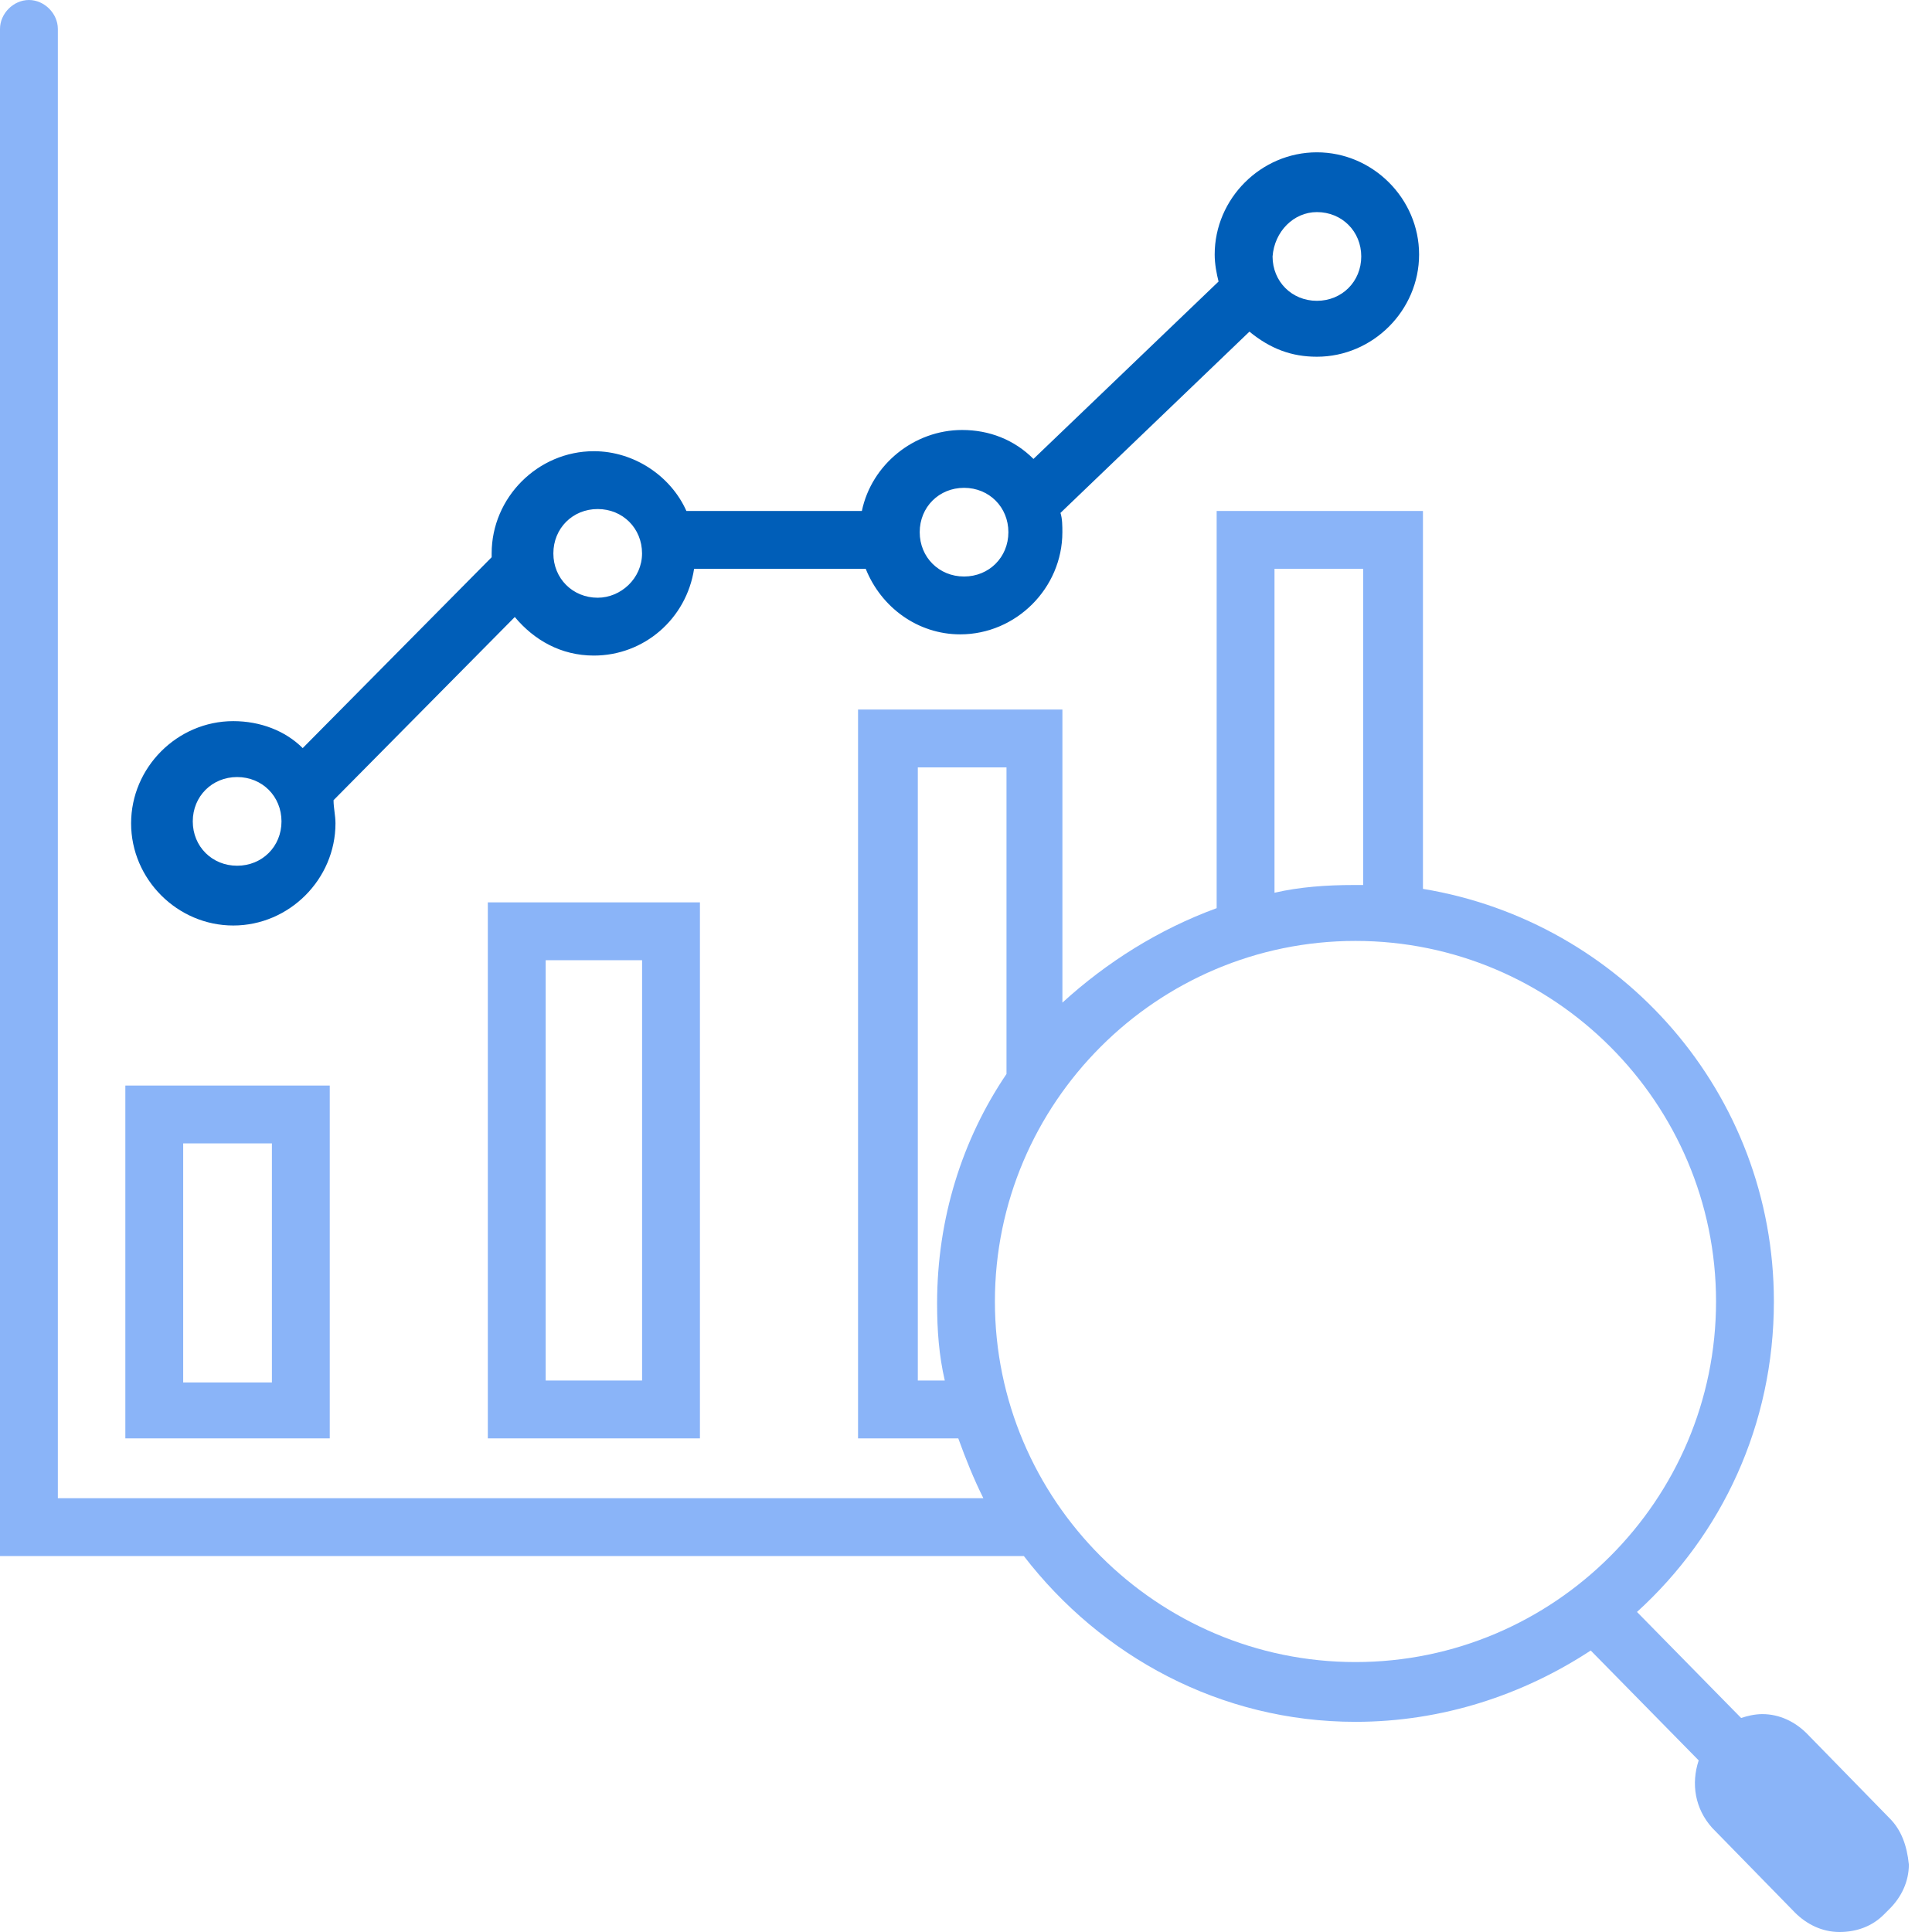 <?xml version="1.0" encoding="UTF-8"?>
<svg xmlns="http://www.w3.org/2000/svg" width="50" height="50" viewBox="0 0 50 50" fill="none">
  <path d="M3.244 37.225H8.534V28.094H3.244V37.225ZM4.741 29.591H7.037V35.778H4.741V29.591Z" fill="#8AB4F8"></path>
  <path d="M12.625 37.225H18.114V23.353H12.625V37.225ZM14.122 24.85H16.617V35.728H14.122V24.85Z" fill="#8AB4F8"></path>
  <path d="M34.081 9.232C35.528 9.232 36.726 8.034 36.726 6.587C36.726 5.14 35.528 3.942 34.081 3.942C32.634 3.942 31.436 5.14 31.436 6.587C31.436 6.837 31.486 7.086 31.536 7.286L26.746 11.877C26.247 11.377 25.598 11.128 24.9 11.128C23.652 11.128 22.554 12.026 22.305 13.224H17.764C17.365 12.326 16.416 11.677 15.369 11.677C13.921 11.677 12.724 12.874 12.724 14.322C12.724 14.371 12.724 14.371 12.724 14.421L7.834 19.361C7.385 18.912 6.736 18.663 6.037 18.663C4.59 18.663 3.393 19.86 3.393 21.308C3.393 22.755 4.59 23.952 6.037 23.952C7.484 23.952 8.682 22.755 8.682 21.308C8.682 21.108 8.632 20.909 8.632 20.709L13.323 15.968C13.822 16.567 14.52 16.966 15.369 16.966C16.666 16.966 17.764 16.018 17.963 14.721H22.405C22.804 15.719 23.752 16.417 24.85 16.417C26.297 16.417 27.494 15.22 27.494 13.773C27.494 13.623 27.494 13.423 27.445 13.274L32.335 8.583C32.884 9.032 33.432 9.232 34.081 9.232ZM34.081 5.489C34.73 5.489 35.229 5.988 35.229 6.637C35.229 7.286 34.73 7.785 34.081 7.785C33.432 7.785 32.934 7.286 32.934 6.637C32.983 5.988 33.482 5.489 34.081 5.489ZM6.137 22.405C5.488 22.405 4.989 21.907 4.989 21.258C4.989 20.609 5.488 20.11 6.137 20.11C6.786 20.11 7.285 20.609 7.285 21.258C7.285 21.907 6.786 22.405 6.137 22.405ZM15.468 15.469C14.82 15.469 14.321 14.97 14.321 14.322C14.321 13.673 14.82 13.174 15.468 13.174C16.117 13.174 16.616 13.673 16.616 14.322C16.616 14.97 16.067 15.469 15.468 15.469ZM24.95 14.92C24.301 14.92 23.802 14.421 23.802 13.773C23.802 13.124 24.301 12.625 24.95 12.625C25.598 12.625 26.097 13.124 26.097 13.773C26.097 14.421 25.598 14.92 24.95 14.92Z" fill="#005EB8"></path>
  <path d="M48.902 47.056L46.757 44.86C46.457 44.561 46.058 44.361 45.609 44.361C45.409 44.361 45.21 44.411 45.06 44.461L42.365 41.717C44.561 39.721 45.908 36.876 45.908 33.683C45.908 28.293 41.966 23.852 36.826 23.004V13.224H31.487V23.503C29.99 24.052 28.643 24.9 27.495 25.948V18.363H22.206V37.225H24.8C25 37.775 25.2 38.273 25.449 38.773H1.497V0.749C1.497 0.349 1.148 0 0.749 0C0.349 0 0 0.349 0 0.749V40.27H26.497C28.493 42.864 31.587 44.561 35.08 44.561C37.325 44.561 39.421 43.862 41.168 42.715L43.962 45.559C43.763 46.158 43.862 46.806 44.311 47.305L46.457 49.501C46.757 49.8 47.156 50 47.605 50C48.054 50 48.453 49.85 48.752 49.551L48.902 49.401C49.202 49.102 49.401 48.703 49.401 48.254C49.351 47.755 49.202 47.355 48.902 47.056ZM32.984 14.721H35.279V22.904C35.18 22.904 35.13 22.904 35.03 22.904C34.331 22.904 33.633 22.954 32.984 23.104V14.721ZM24.252 33.733C24.252 34.431 24.301 35.08 24.451 35.728H23.753V19.86H26.048V27.794C24.9 29.491 24.252 31.537 24.252 33.733ZM35.08 43.014C29.94 43.014 25.748 38.822 25.748 33.683C25.748 28.543 29.94 24.351 35.08 24.351C40.22 24.351 44.411 28.543 44.411 33.683C44.411 38.822 40.22 43.014 35.08 43.014Z" fill="#8AB4F8"></path>
</svg>
